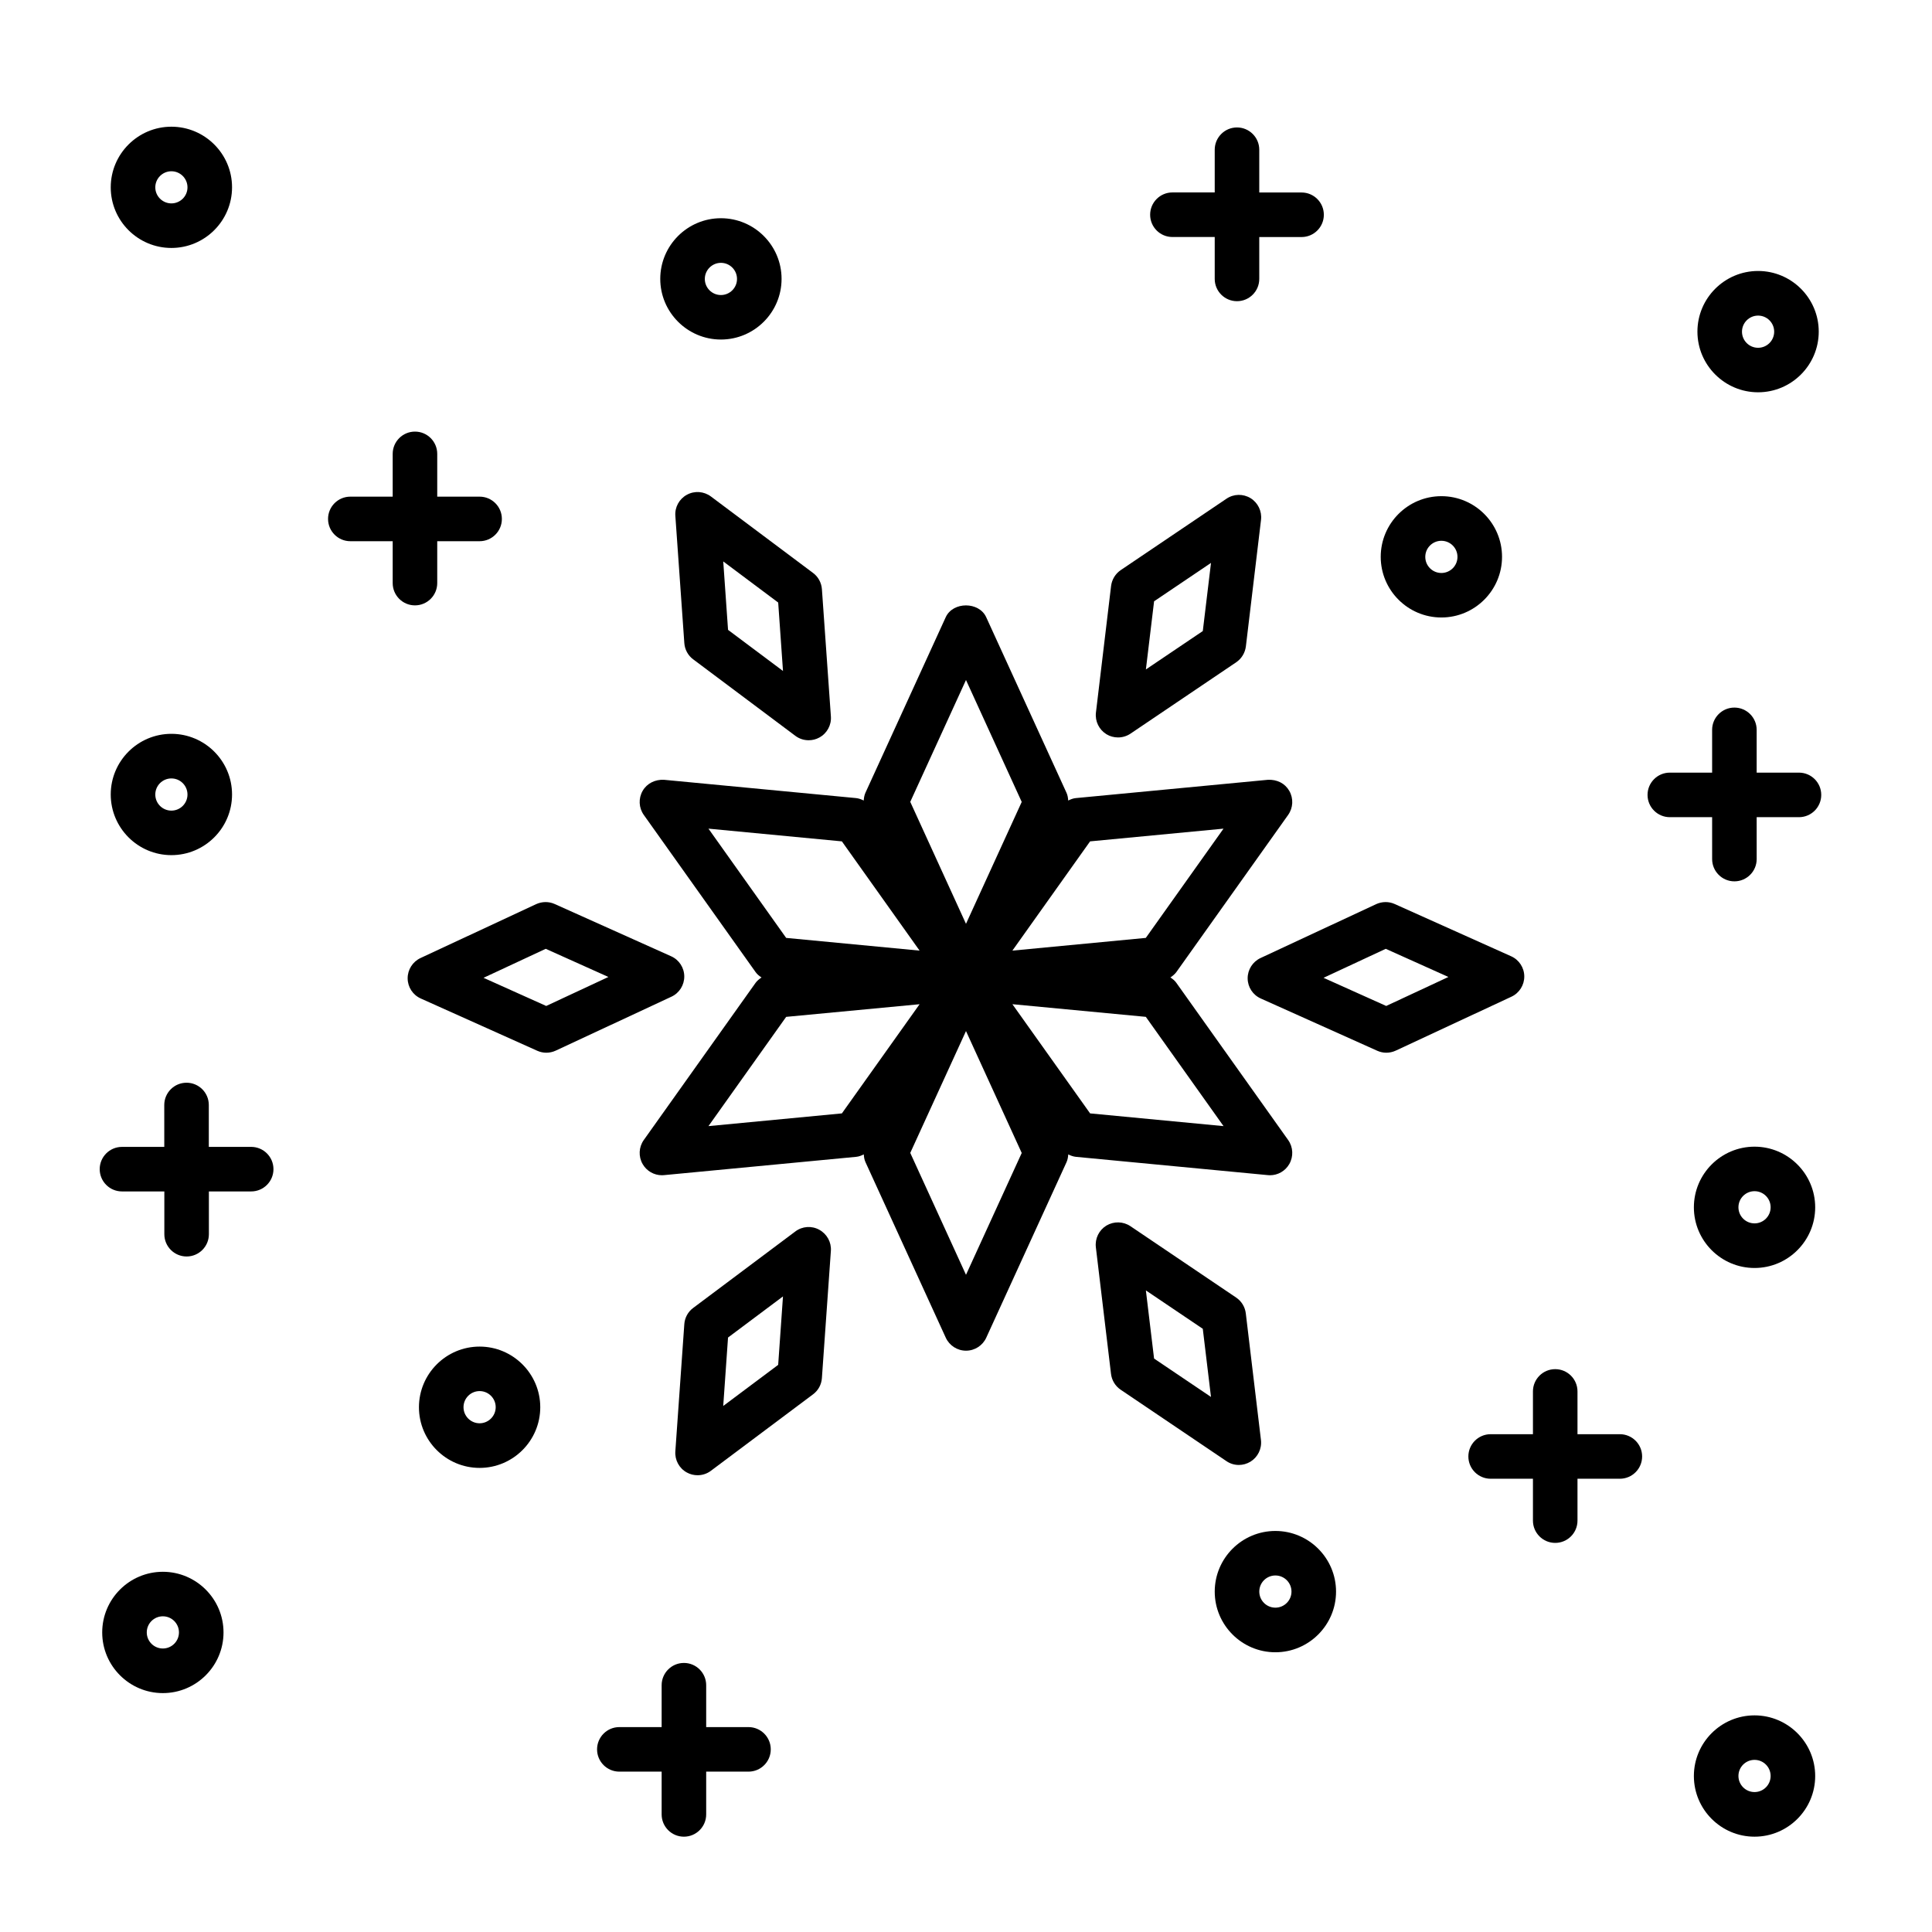 <?xml version="1.0" encoding="UTF-8"?>
<!-- Uploaded to: ICON Repo, www.iconrepo.com, Generator: ICON Repo Mixer Tools -->
<svg fill="#000000" width="800px" height="800px" version="1.1" viewBox="144 144 512 512" xmlns="http://www.w3.org/2000/svg">
 <g>
  <path d="m597.73 360.56h-11.211c-3.258 0-5.902-2.644-5.902-5.902s2.644-5.902 5.902-5.902h11.211v-11.336c0-3.258 2.644-5.902 5.902-5.902 3.258 0 5.902 2.644 5.902 5.902v11.336h11.211c3.258 0 5.902 2.644 5.902 5.902s-2.644 5.902-5.902 5.902h-11.211l0.004 11.102c0 3.258-2.644 5.902-5.902 5.902-3.258 0-5.902-2.644-5.902-5.902z"/>
  <path d="m448.8 200.9c0-3.258 2.644-5.902 5.902-5.902h11.211v-11.32c0-3.258 2.644-5.902 5.902-5.902 3.258 0 5.902 2.644 5.902 5.902v11.336h11.211c3.258 0 5.902 2.644 5.902 5.902 0 3.258-2.644 5.902-5.902 5.902h-11.211v11.098c0 3.258-2.644 5.902-5.902 5.902-3.258 0-5.902-2.644-5.902-5.902v-11.109h-11.211c-3.258 0-5.902-2.629-5.902-5.906z"/>
  <path d="m253.97 304.43c-3.258 0-5.902-2.644-5.902-5.902v-11.102h-11.227c-3.258 0-5.902-2.644-5.902-5.902-0.004-3.262 2.641-5.906 5.902-5.906h11.227v-11.336c0-3.258 2.644-5.902 5.902-5.902 3.258-0.004 5.902 2.644 5.902 5.902v11.336h11.227c3.258 0 5.902 2.644 5.902 5.902 0.004 3.262-2.644 5.906-5.902 5.906h-11.227v11.098c0 3.262-2.644 5.906-5.902 5.906z"/>
  <path d="m525.98 307.64c8.863 0 16.074-7.211 16.074-16.074 0-8.863-7.211-16.074-16.074-16.074s-16.074 7.211-16.074 16.074c0 8.863 7.211 16.074 16.074 16.074zm0-20.324c2.348 0 4.266 1.906 4.266 4.266 0 2.363-1.922 4.266-4.266 4.266-2.348 0-4.266-1.906-4.266-4.266 0-2.363 1.922-4.266 4.266-4.266z"/>
  <path d="m335.05 233.98c8.863 0 16.074-7.211 16.074-16.074 0-8.863-7.211-16.074-16.074-16.074-8.863 0-16.074 7.211-16.074 16.074 0 8.863 7.227 16.074 16.074 16.074zm0-20.324c2.348 0 4.266 1.906 4.266 4.266 0 2.363-1.922 4.266-4.266 4.266-2.348 0-4.266-1.906-4.266-4.266s1.934-4.266 4.266-4.266z"/>
  <path d="m189.42 370.62c8.863 0 16.074-7.211 16.074-16.074s-7.211-16.074-16.074-16.074-16.074 7.211-16.074 16.074 7.211 16.074 16.074 16.074zm0-20.328c2.348 0 4.266 1.906 4.266 4.266 0 2.363-1.922 4.266-4.266 4.266-2.348 0-4.266-1.906-4.266-4.266s1.918-4.266 4.266-4.266z"/>
  <path d="m189.42 209.71c8.863 0 16.074-7.211 16.074-16.074s-7.227-16.059-16.074-16.059-16.074 7.211-16.074 16.074 7.211 16.059 16.074 16.059zm0-20.324c2.348 0 4.266 1.906 4.266 4.266 0 2.363-1.934 4.25-4.266 4.25s-4.266-1.902-4.266-4.25c0-2.344 1.918-4.266 4.266-4.266z"/>
  <path d="m579.18 529.98c0 3.258-2.644 5.902-5.902 5.902h-11.227v11.098c0 3.258-2.644 5.902-5.902 5.902-3.258 0-5.902-2.644-5.902-5.902v-11.098h-11.211c-3.258 0-5.902-2.644-5.902-5.902 0-3.258 2.644-5.902 5.902-5.902h11.211v-11.336c0-3.258 2.644-5.902 5.902-5.902 3.258 0 5.902 2.644 5.902 5.902v11.336h11.227c3.258 0 5.902 2.644 5.902 5.902z"/>
  <path d="m608.97 598.59c-8.863 0-16.074 7.211-16.074 16.074s7.211 16.074 16.074 16.074 16.074-7.211 16.074-16.074-7.227-16.074-16.074-16.074zm0 20.324c-2.348 0-4.266-1.906-4.266-4.266 0-2.363 1.922-4.266 4.266-4.266 2.348 0 4.266 1.906 4.266 4.266 0 2.363-1.918 4.266-4.266 4.266z"/>
  <path d="m608.97 447.88c-8.863 0-16.074 7.211-16.074 16.074s7.211 16.074 16.074 16.074 16.074-7.211 16.074-16.074-7.227-16.074-16.074-16.074zm0 20.328c-2.348 0-4.266-1.906-4.266-4.266 0-2.363 1.922-4.266 4.266-4.266 2.348 0 4.266 1.906 4.266 4.266s-1.918 4.266-4.266 4.266z"/>
  <path d="m609.91 247.96c8.863 0 16.074-7.211 16.074-16.074 0-8.863-7.211-16.074-16.074-16.074-8.863 0-16.074 7.211-16.074 16.074 0 8.863 7.227 16.074 16.074 16.074zm0-20.324c2.348 0 4.266 1.906 4.266 4.266 0 2.363-1.922 4.266-4.266 4.266-2.348 0-4.266-1.906-4.266-4.266 0-2.359 1.934-4.266 4.266-4.266z"/>
  <path d="m216.47 453.84c0 3.258-2.644 5.902-5.902 5.902h-11.211v11.336c0 3.258-2.644 5.902-5.902 5.902s-5.902-2.644-5.902-5.902v-11.336h-11.227c-3.258 0-5.902-2.644-5.902-5.902s2.644-5.902 5.902-5.902h11.211l-0.004-11.102c0-3.258 2.644-5.902 5.902-5.902 3.258 0 5.902 2.644 5.902 5.902v11.098h11.211c3.277 0 5.922 2.648 5.922 5.906z"/>
  <path d="m348.26 607.6c0 3.258-2.644 5.902-5.902 5.902h-11.211v11.336c0 3.258-2.644 5.902-5.902 5.902-3.258 0-5.902-2.644-5.902-5.902v-11.336h-11.211c-3.258 0-5.902-2.644-5.902-5.902 0-3.258 2.644-5.902 5.902-5.902h11.211v-11.098c0-3.258 2.644-5.902 5.902-5.902 3.258 0 5.902 2.644 5.902 5.902v11.098h11.211c3.258 0 5.902 2.644 5.902 5.902z"/>
  <path d="m271.1 500.86c-8.863 0-16.074 7.211-16.074 16.074 0 8.863 7.211 16.074 16.074 16.074 8.863 0 16.074-7.211 16.074-16.074 0-8.863-7.227-16.074-16.074-16.074zm0 20.324c-2.348 0-4.266-1.906-4.266-4.266 0-2.363 1.922-4.266 4.266-4.266 2.348 0 4.266 1.906 4.266 4.266 0 2.363-1.934 4.266-4.266 4.266z"/>
  <path d="m187.16 560.54c-8.863 0-16.074 7.211-16.074 16.074s7.211 16.074 16.074 16.074 16.074-7.211 16.074-16.074-7.227-16.074-16.074-16.074zm0 20.328c-2.348 0-4.266-1.906-4.266-4.266 0-2.363 1.922-4.266 4.266-4.266 2.348 0 4.266 1.906 4.266 4.266 0 2.359-1.922 4.266-4.266 4.266z"/>
  <path d="m481.99 549.72c-8.863 0-16.074 7.211-16.074 16.074s7.211 16.074 16.074 16.074c8.863 0 16.074-7.211 16.074-16.074s-7.211-16.074-16.074-16.074zm0 20.328c-2.348 0-4.266-1.906-4.266-4.266 0-2.363 1.922-4.266 4.266-4.266 2.348 0 4.266 1.906 4.266 4.266 0.004 2.359-1.918 4.266-4.266 4.266z"/>
  <path d="m440.29 339.43c1.148 0 2.297-0.332 3.305-1.008l28.008-18.91c1.418-0.961 2.348-2.488 2.566-4.188l4.016-33.566c0.27-2.297-0.82-4.535-2.785-5.746-1.969-1.195-4.457-1.148-6.375 0.156l-28.008 18.91c-1.418 0.961-2.348 2.488-2.566 4.188l-4.016 33.566c-0.27 2.297 0.82 4.535 2.785 5.746 0.926 0.57 2 0.852 3.07 0.852zm9.555-36.082 15.082-10.172-2.172 18.059-15.082 10.172z"/>
  <path d="m547.95 402.75c-0.016-2.297-1.371-4.394-3.496-5.336l-30.844-13.84c-1.559-0.707-3.352-0.676-4.914 0.031l-30.637 14.281c-2.094 0.977-3.434 3.086-3.418 5.398s1.371 4.394 3.496 5.336l30.844 13.84c0.77 0.348 1.59 0.52 2.41 0.52 0.852 0 1.699-0.188 2.488-0.551l30.637-14.281c2.125-0.973 3.449-3.102 3.434-5.398zm-36.59 7.84-16.609-7.461 16.484-7.684 16.609 7.461z"/>
  <path d="m325.34 402.75c-0.016-2.297-1.371-4.394-3.496-5.336l-30.844-13.84c-1.574-0.707-3.352-0.676-4.914 0.031l-30.637 14.281c-2.094 0.977-3.434 3.086-3.418 5.398s1.371 4.394 3.496 5.336l30.844 13.84c0.77 0.348 1.59 0.52 2.41 0.52 0.852 0 1.699-0.188 2.488-0.551l30.637-14.281c2.129-0.973 3.449-3.102 3.434-5.398zm-36.59 7.84-16.609-7.461 16.484-7.684 16.609 7.461z"/>
  <path d="m326.03 275.12c-2.031 1.102-3.227 3.289-3.055 5.59l2.379 33.723c0.125 1.699 0.977 3.289 2.348 4.297l27.062 20.262c1.039 0.789 2.281 1.18 3.543 1.18 0.977 0 1.953-0.234 2.832-0.723 2.031-1.102 3.227-3.289 3.055-5.59l-2.379-33.723c-0.125-1.699-0.977-3.289-2.348-4.297l-27.062-20.262c-1.855-1.387-4.344-1.574-6.375-0.457zm24.199 28.559 1.273 18.137-14.562-10.895-1.273-18.137z"/>
  <path d="m472.31 532.23c1.055 0 2.125-0.301 3.07-0.867 1.969-1.211 3.055-3.449 2.785-5.746l-4.016-33.566c-0.203-1.684-1.133-3.227-2.566-4.188l-28.008-18.91c-1.922-1.289-4.394-1.34-6.375-0.156-1.969 1.211-3.055 3.449-2.785 5.746l4.016 33.566c0.203 1.684 1.133 3.227 2.566 4.188l28.008 18.91c1.004 0.691 2.152 1.023 3.305 1.023zm-22.469-28.199-2.172-18.059 15.082 10.172 2.172 18.059z"/>
  <path d="m361.12 469.9c-2.016-1.117-4.519-0.945-6.359 0.457l-27.062 20.262c-1.371 1.008-2.234 2.598-2.348 4.297l-2.379 33.723c-0.156 2.297 1.023 4.488 3.055 5.59 0.883 0.488 1.859 0.723 2.832 0.723 1.258 0 2.504-0.395 3.543-1.18l27.062-20.262c1.371-1.008 2.234-2.598 2.348-4.297l2.379-33.723c0.16-2.301-1.039-4.473-3.07-5.59zm-10.895 35.801-14.562 10.895 1.273-18.137 14.562-10.895z"/>
  <path d="m479.99 455.42c0.188 0.016 0.379 0.031 0.566 0.031 2.094 0 4.047-1.102 5.117-2.961 1.148-2 1.039-4.488-0.301-6.375l-29.645-41.676c-0.41-0.582-0.977-1.023-1.559-1.402 0.582-0.395 1.133-0.836 1.559-1.402l29.645-41.676c1.34-1.891 1.449-4.375 0.301-6.375-1.148-2-3.242-3.039-5.668-2.93l-50.902 4.848c-0.707 0.062-1.371 0.332-2.016 0.645-0.047-0.707-0.156-1.418-0.457-2.062l-21.27-46.508c-1.906-4.188-8.832-4.188-10.738 0l-21.27 46.508c-0.301 0.66-0.41 1.371-0.457 2.062-0.629-0.316-1.289-0.566-2.016-0.645l-50.902-4.848c-2.348-0.125-4.519 0.93-5.668 2.93s-1.039 4.488 0.301 6.375l29.645 41.676c0.41 0.582 0.977 1.023 1.559 1.402-0.582 0.395-1.133 0.836-1.559 1.402l-29.645 41.676c-1.34 1.891-1.449 4.375-0.301 6.375 1.055 1.844 3.008 2.961 5.117 2.961 0.188 0 0.363-0.016 0.566-0.031l50.902-4.848c0.723-0.062 1.387-0.332 2.016-0.645 0.047 0.707 0.156 1.418 0.457 2.062l21.27 46.508c0.961 2.094 3.055 3.449 5.367 3.449s4.41-1.355 5.367-3.449l21.27-46.508c0.301-0.66 0.41-1.371 0.457-2.062 0.629 0.316 1.289 0.566 2.016 0.645zm-11.742-12.988-35.359-3.371-20.594-28.938 35.359 3.352zm-35.363-75.461 35.359-3.371-20.594 28.953-35.359 3.371zm-32.887-42.762 14.77 32.309-14.77 32.305-14.77-32.324zm-68.25 39.391 35.359 3.371 20.594 28.953-35.359-3.371zm35.359 75.461-35.359 3.371 20.594-28.953 35.359-3.352zm32.891 42.777-14.77-32.309 14.77-32.289 14.77 32.309z"/>
 </g>
</svg>